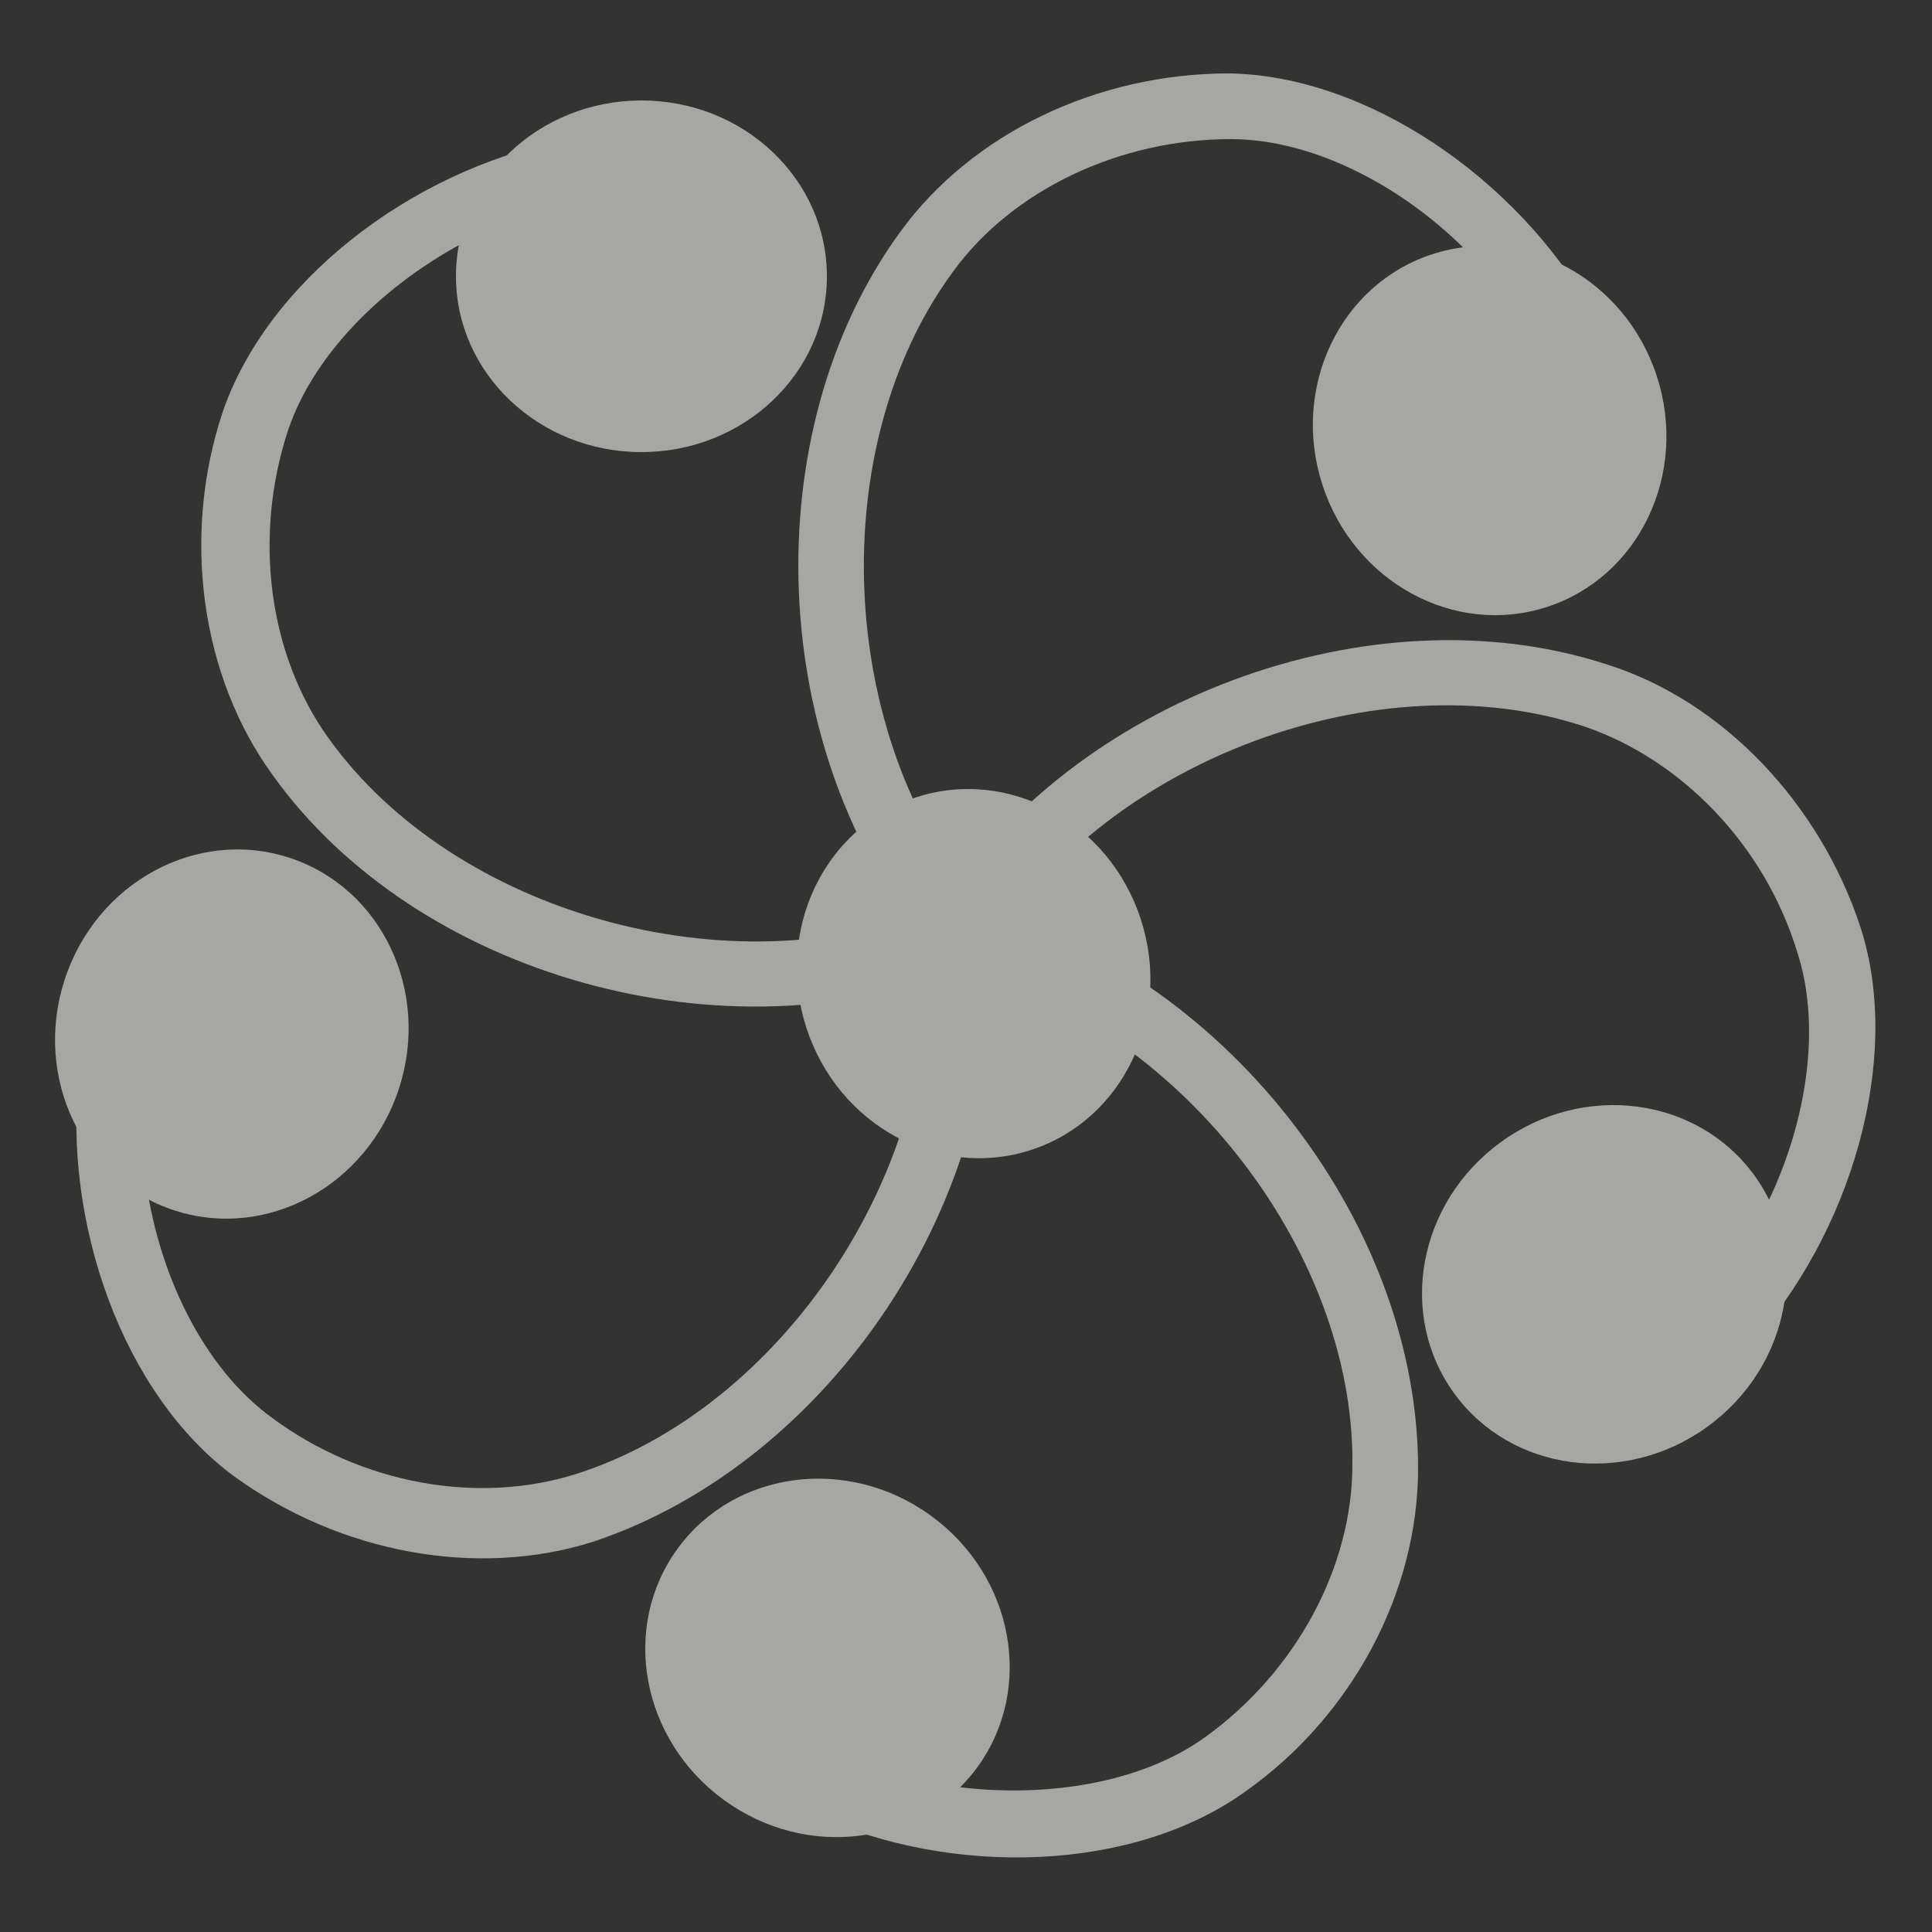 <?xml version="1.0" encoding="UTF-8"?>
<svg xmlns="http://www.w3.org/2000/svg" xmlns:xlink="http://www.w3.org/1999/xlink" version="1.1" id="Camada_1" x="0px" y="0px" viewBox="0 0 100 100" style="enable-background:new 0 0 100 100;" xml:space="preserve"><rect x="0" y="0" width="100" height="100" fill="#333333" stroke="none"/> <style type="text/css"> .st0{opacity:0.6;} .st1{fill:#F4F4ED;} </style> <g class="st0"> <g> <g> <path class="st1" d="M29,7.3c-7.8,1.6-15.2,7.3-17.5,14.1c-2.1,6.4-1.1,13.6,2.6,18.7c7.5,10.5,23.6,14.9,35.7,10 c0.9-0.4,1.3-1.3,0.9-2.2c-0.4-0.8-1.4-1.2-2.3-0.9c-10.5,4.3-24.9,0.3-31.4-8.8c-3.1-4.3-3.9-10.4-2.1-15.9 c1.4-4.2,5.4-8,10-10.2c0.2-0.7,0.5-1.3,0.9-2C26.6,8.9,27.7,7.9,29,7.3z"></path> <ellipse class="st1" cx="33.2" cy="14.3" rx="9.6" ry="9.1"></ellipse> </g> <g> <path class="st1" d="M4.1,55.4c-0.9,7.9,2.3,16.8,8,21c5.5,4,12.6,5.3,18.6,3.4C43,75.7,52.2,61.9,51.2,48.8 c-0.1-1-0.9-1.6-1.8-1.5c-0.9,0.1-1.6,1-1.5,1.9c0.8,11.3-7.4,23.7-18.1,27.1c-5.1,1.6-11.1,0.5-15.7-2.9 c-3.6-2.6-6-7.6-6.6-12.7c-0.6-0.4-1.1-0.9-1.6-1.5C4.9,58.1,4.3,56.8,4.1,55.4z"></path> <ellipse transform="matrix(0.309 -0.951 0.951 0.309 -42.587 48.403)" class="st1" cx="12" cy="53.5" rx="9.6" ry="9.1"></ellipse> </g> <g> <path class="st1" d="M42.1,93.9c7.2,3.3,16.6,3,22.4-1.2c5.5-3.9,8.9-10.3,8.9-16.7c0-12.9-10.3-25.9-23-29.1 c-0.9-0.2-1.8,0.3-2,1.2c-0.2,0.9,0.4,1.8,1.4,2.1c11,2.7,20.3,14.4,20.2,25.6c0,5.3-2.9,10.7-7.6,14.1 c-3.6,2.6-9.1,3.3-14.1,2.4c-0.6,0.4-1.2,0.8-1.9,1C45,94,43.5,94.1,42.1,93.9z"></path> <ellipse transform="matrix(0.588 -0.809 0.809 0.588 -51.748 69.987)" class="st1" cx="42.8" cy="85.8" rx="9.1" ry="9.6"></ellipse> </g> <g> <path class="st1" d="M90.5,69.7c5.3-5.8,8-14.9,5.8-21.7c-2.1-6.4-7.1-11.7-13.1-13.6c-12.2-4-27.8,1.8-34.7,12.9 c-0.5,0.8-0.3,1.8,0.5,2.3c0.8,0.5,1.9,0.2,2.4-0.7c6-9.6,20-14.8,30.6-11.3c5,1.7,9.3,6.1,11,11.6c1.4,4.2,0.4,9.7-2.1,14.2 c0.2,0.7,0.4,1.4,0.4,2.1C91.5,66.9,91.1,68.4,90.5,69.7z"></path> <ellipse transform="matrix(0.809 -0.588 0.588 0.809 -23.214 61.482)" class="st1" cx="83" cy="66.5" rx="9.6" ry="9.1"></ellipse> </g> <g> <path class="st1" d="M82.4,16.1C78.5,9.2,70.7,3.9,63.6,3.8c-6.8,0-13.3,3.1-17,8.2c-7.6,10.4-6.9,27,1.5,37 c0.6,0.7,1.7,0.8,2.4,0.2c0.7-0.6,0.7-1.7,0.1-2.5c-7.3-8.7-7.9-23.6-1.3-32.6c3.1-4.3,8.7-6.9,14.4-6.9c4.4,0,9.3,2.6,12.8,6.4 c0.7,0,1.4,0.1,2.2,0.3C80.1,14.4,81.4,15.1,82.4,16.1z"></path> <ellipse transform="matrix(0.951 -0.309 0.309 0.951 -3.109 24.903)" class="st1" cx="77.1" cy="22.3" rx="9.1" ry="9.6"></ellipse> </g> <ellipse transform="matrix(0.951 -0.309 0.309 0.951 -13.109 18.038)" class="st1" cx="50.4" cy="50.4" rx="9.1" ry="9.6"></ellipse> </g> </g> </svg>
